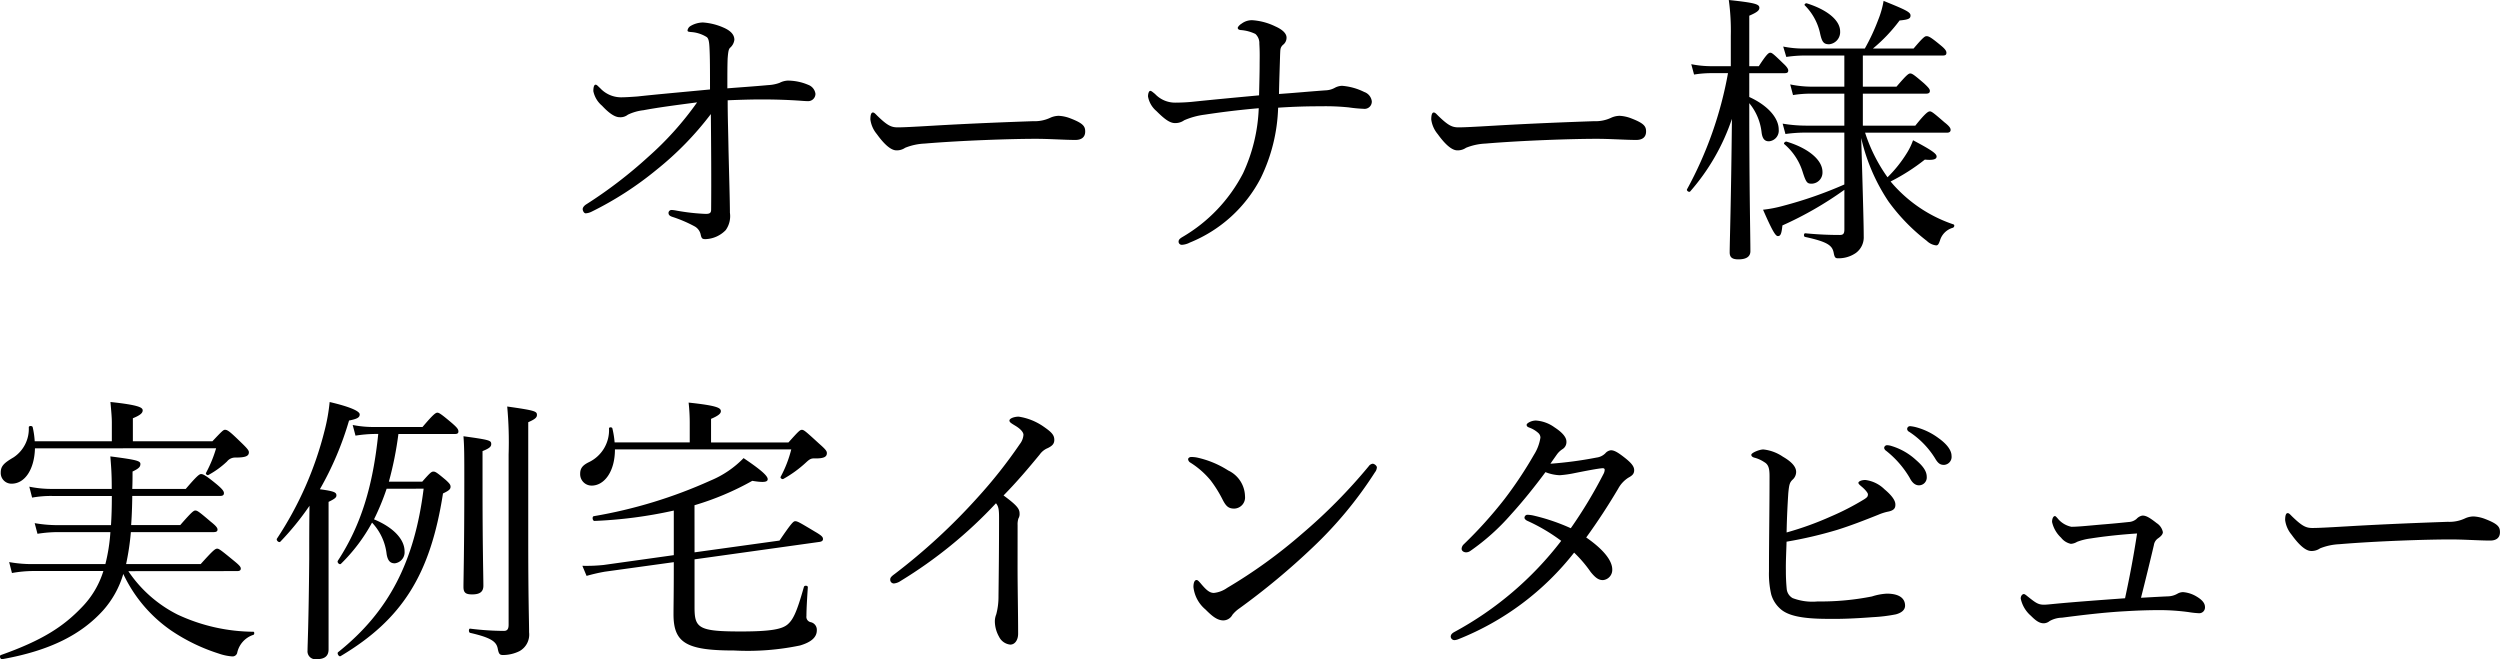 <svg id="voic_interview_heading_v2_sp" xmlns="http://www.w3.org/2000/svg" width="249.61" height="65.817" viewBox="0 0 249.61 65.817">
  <path id="パス_619" data-name="パス 619" d="M121.856,10.3c0-1.316,0-2.268.028-2.968.056-.756.112-.924.224-1.064a1.261,1.261,0,0,0,.448-.812c0-.476-.308-.868-1.036-1.2a6.087,6.087,0,0,0-2.1-.532,2.528,2.528,0,0,0-1.26.364.623.623,0,0,0-.28.42c0,.14.112.14.308.168a3.361,3.361,0,0,1,1.6.5c.2.14.252.5.28,1.008.056.98.056,2.324.056,4.228-3.248.308-5.18.476-7.252.7-.756.056-1.288.084-1.652.084a2.845,2.845,0,0,1-2.072-.924c-.2-.168-.308-.336-.448-.336-.168,0-.224.308-.224.644a2.568,2.568,0,0,0,.868,1.456c.756.812,1.316,1.148,1.764,1.148a1.175,1.175,0,0,0,.812-.252,4.863,4.863,0,0,1,1.568-.448c1.316-.252,3.164-.5,5.348-.784a31.506,31.506,0,0,1-4.9,5.46,45.111,45.111,0,0,1-6.132,4.7c-.28.168-.392.364-.392.5s.112.42.308.42a1.557,1.557,0,0,0,.588-.168,33.515,33.515,0,0,0,6.5-4.2,31.364,31.364,0,0,0,5.4-5.544c.028,2.968.056,6.636.028,9.52,0,.308-.084.448-.532.448a20.762,20.762,0,0,1-2.968-.336,3.234,3.234,0,0,0-.448-.056.307.307,0,0,0-.308.28c0,.252.168.336.42.42a13.159,13.159,0,0,1,2.212.952,1.221,1.221,0,0,1,.588.84c.084.364.168.42.476.42a2.95,2.95,0,0,0,2.016-.9,2.394,2.394,0,0,0,.42-1.736c0-1.12-.084-3.892-.14-6.272-.028-1.792-.084-3.248-.084-4.956,1.4-.056,2.464-.084,3.416-.084,1.484,0,2.744.056,3.612.112.392.028.728.056.924.056a.731.731,0,0,0,.812-.728,1.11,1.11,0,0,0-.728-.9,5.216,5.216,0,0,0-2.044-.42,1.947,1.947,0,0,0-.812.224,3.863,3.863,0,0,1-1.12.224C124.572,10.1,123.648,10.16,121.856,10.3Zm17.752,5.936a5.863,5.863,0,0,1,1.932-.42c3.668-.308,8.624-.476,11.116-.476,1.372,0,2.884.112,3.948.112.616,0,.98-.28.98-.84,0-.5-.168-.812-1.484-1.316a3.717,3.717,0,0,0-1.148-.252,2.085,2.085,0,0,0-.868.2,3.654,3.654,0,0,1-1.708.336c-2.38.084-6.16.224-9.968.448-1.9.112-2.968.168-3.556.168-.644,0-1.036-.2-2.016-1.148-.2-.2-.308-.336-.448-.336-.2,0-.252.336-.252.7a2.852,2.852,0,0,0,.644,1.456c.728,1.008,1.4,1.624,1.96,1.624A1.455,1.455,0,0,0,139.608,16.236ZM174.944,11c-2.716.252-4.508.42-6.664.644-.532.056-1.232.084-1.708.084a2.744,2.744,0,0,1-2.016-.868c-.252-.2-.364-.308-.476-.308s-.224.224-.224.56a2.477,2.477,0,0,0,.84,1.456c.812.812,1.344,1.2,1.848,1.2a1.505,1.505,0,0,0,.924-.28,7.494,7.494,0,0,1,2.044-.56c1.68-.252,3.192-.448,5.4-.644a16.8,16.8,0,0,1-1.568,6.5A15.737,15.737,0,0,1,167.3,25.14c-.28.168-.392.28-.392.476a.318.318,0,0,0,.336.308,1.937,1.937,0,0,0,.784-.224,13.794,13.794,0,0,0,7.084-6.44,17.2,17.2,0,0,0,1.736-7.028c1.708-.112,3-.14,4.256-.14a22.72,22.72,0,0,1,2.8.112,13.948,13.948,0,0,0,1.484.14.722.722,0,0,0,.812-.756,1.137,1.137,0,0,0-.756-.924,6.016,6.016,0,0,0-2.212-.616,1.614,1.614,0,0,0-.728.2,2.042,2.042,0,0,1-.924.252c-1.568.112-3,.252-4.648.364.028-1.456.084-2.884.112-3.92.028-.532,0-.7.28-.98a.888.888,0,0,0,.364-.728c0-.392-.364-.784-1.12-1.12A6.144,6.144,0,0,0,174.3,3.5a1.688,1.688,0,0,0-1.092.336c-.2.112-.392.336-.392.42,0,.14.112.2.28.224a3.992,3.992,0,0,1,1.484.392,1.236,1.236,0,0,1,.392.98c.056.868.028,1.54.028,2.212C175,8.676,174.972,9.824,174.944,11Zm20.664,5.236a5.863,5.863,0,0,1,1.932-.42c3.668-.308,8.624-.476,11.116-.476,1.372,0,2.884.112,3.948.112.616,0,.98-.28.98-.84,0-.5-.168-.812-1.484-1.316a3.717,3.717,0,0,0-1.148-.252,2.085,2.085,0,0,0-.868.2,3.654,3.654,0,0,1-1.708.336c-2.38.084-6.16.224-9.968.448-1.9.112-2.968.168-3.556.168-.644,0-1.036-.2-2.016-1.148-.2-.2-.308-.336-.448-.336-.2,0-.252.336-.252.7a2.852,2.852,0,0,0,.644,1.456c.728,1.008,1.4,1.624,1.96,1.624A1.455,1.455,0,0,0,195.608,16.236Zm39.62-9.212h7.98c.28,0,.364-.084.364-.28,0-.168-.112-.364-.56-.728-.98-.812-1.2-.924-1.428-.924-.168,0-.364.14-1.288,1.232h-4.06a16.029,16.029,0,0,0,2.66-2.8c.924-.084,1.092-.2,1.092-.5,0-.336-.476-.56-2.688-1.456a8.991,8.991,0,0,1-.532,1.876,20.368,20.368,0,0,1-1.344,2.884h-6.16a10.159,10.159,0,0,1-1.988-.2l.308,1.036a13.107,13.107,0,0,1,1.708-.14h4.088v3.108h-3.36a10.609,10.609,0,0,1-2.044-.224l.28,1.064a10.885,10.885,0,0,1,1.792-.14h3.332v3.192h-3.836a14.184,14.184,0,0,1-2.324-.2l.28,1.036a14.393,14.393,0,0,1,2.1-.14h3.78V19.9a40.829,40.829,0,0,1-6.1,2.128,12.675,12.675,0,0,1-2.016.392c.98,2.24,1.26,2.632,1.484,2.632.252,0,.364-.2.448-1.064a35.277,35.277,0,0,0,6.188-3.556v3.948c0,.42-.112.56-.448.56-.84,0-2.016-.028-3.444-.168-.168-.028-.2.336-.028.364,2.3.5,2.716.868,2.856,1.6.084.448.168.532.42.532a3.022,3.022,0,0,0,1.792-.532,1.933,1.933,0,0,0,.784-1.652c0-1.008-.056-3.192-.252-9.828a18.905,18.905,0,0,0,2.716,6.328,19.06,19.06,0,0,0,3.836,3.948,1.6,1.6,0,0,0,.924.448c.168,0,.252-.084.392-.5a1.87,1.87,0,0,1,1.288-1.26c.14-.056.2-.28.056-.336a13.993,13.993,0,0,1-5.488-3.416A11.539,11.539,0,0,1,238,19.6a20.021,20.021,0,0,0,3.416-2.184c.9.084,1.176-.056,1.176-.308,0-.28-.448-.616-2.352-1.624a6.4,6.4,0,0,1-.588,1.232,12.858,12.858,0,0,1-1.96,2.464,16.221,16.221,0,0,1-2.24-4.452h8.176c.252,0,.364-.112.364-.28s-.112-.364-.616-.756c-1.092-.952-1.288-1.092-1.456-1.092s-.448.168-1.456,1.428h-5.236V10.832h6.3c.308,0,.392-.112.392-.28s-.14-.336-.588-.756c-.98-.84-1.176-.98-1.372-.98-.168,0-.364.14-1.372,1.316h-3.36Zm-11.34,1.764h3.5c.308,0,.392-.084.392-.28,0-.14-.14-.364-.476-.672-.98-.952-1.148-1.092-1.316-1.092s-.364.14-1.148,1.344h-.952V3.048c.784-.336,1.008-.532,1.008-.784,0-.364-.392-.5-3.052-.784a22.7,22.7,0,0,1,.2,3.584V8.088h-1.988a10.093,10.093,0,0,1-1.96-.2l.28,1.036a10.794,10.794,0,0,1,1.764-.14h1.624a38.251,38.251,0,0,1-4.088,11.592c-.084.14.2.336.308.224a21.3,21.3,0,0,0,4.172-7.252c-.084,8.484-.224,12.376-.224,13.328,0,.5.252.7.868.7.756,0,1.2-.252,1.2-.812,0-1.484-.112-6.216-.112-14.392v-.392a5.535,5.535,0,0,1,1.232,2.94c.084.616.308.868.728.868a1.065,1.065,0,0,0,.98-1.176c0-1.12-1.036-2.38-2.94-3.248Zm6.244,11.032a1.109,1.109,0,0,0,1.064-1.176c0-1.176-1.372-2.352-3.584-3.024-.14-.028-.336.168-.224.252a5.952,5.952,0,0,1,1.848,2.828C229.572,19.736,229.684,19.82,230.132,19.82ZM231.868,5.9a1.22,1.22,0,0,0,1.092-1.288c0-1.064-1.2-2.128-3.332-2.8-.112-.028-.28.112-.2.2a5.636,5.636,0,0,1,1.512,2.716C231.14,5.68,231.308,5.9,231.868,5.9ZM72.912,58.5c.252,0,.364-.084.364-.252s-.14-.336-.728-.812c-1.26-1.036-1.456-1.176-1.624-1.176-.2,0-.392.14-1.652,1.54H61.824a25.1,25.1,0,0,0,.476-3.192h8.26c.28,0,.392-.084.392-.252s-.14-.364-.672-.784c-1.148-.98-1.344-1.12-1.54-1.12-.168,0-.364.14-1.512,1.456h-4.9c.084-1.092.112-2.52.112-2.912H71.2c.28,0,.392-.084.392-.28,0-.168-.112-.364-.672-.84-1.148-.952-1.428-1.064-1.6-1.064s-.392.14-1.54,1.484H62.44c.028-.616.028-1.2.028-1.736.644-.308.784-.476.784-.756,0-.308-.392-.42-3-.756.084,1.12.14,1.68.14,3.248H54.4a11.023,11.023,0,0,1-2.24-.224l.28,1.092A10.479,10.479,0,0,1,54.46,51H60.4c0,1.12-.028,2.044-.084,2.912H54.936a13.233,13.233,0,0,1-2.24-.2l.28,1.064a13.27,13.27,0,0,1,1.988-.168h5.292a17.621,17.621,0,0,1-.5,3.192H52.584a12.744,12.744,0,0,1-2.436-.2l.28,1.092a12.385,12.385,0,0,1,2.184-.2h6.944A8.958,8.958,0,0,1,57.4,62.116c-1.848,1.932-3.948,3.3-8.064,4.76-.2.056-.084.448.112.42,4.844-.868,7.924-2.492,10.08-4.872a9.484,9.484,0,0,0,2.016-3.64,14.173,14.173,0,0,0,4.788,5.656,18.438,18.438,0,0,0,4.76,2.3,5.114,5.114,0,0,0,1.344.28.478.478,0,0,0,.476-.336,2.412,2.412,0,0,1,1.624-1.82c.112-.028.112-.308,0-.308a18.143,18.143,0,0,1-7.56-1.708,12.9,12.9,0,0,1-4.928-4.34Zm-2.1-12.264A12.648,12.648,0,0,1,69.8,48.7c-.056.112.14.28.252.2A8.775,8.775,0,0,0,71.9,47.556a1.033,1.033,0,0,1,.84-.392c1.008,0,1.344-.14,1.344-.532,0-.168-.14-.364-.784-.98-1.092-1.064-1.344-1.26-1.6-1.26-.168,0-.308.14-1.26,1.148H62.5v-2.3c.756-.308.98-.532.98-.784,0-.28-.336-.532-3.22-.84.084.924.14,1.54.14,2.044V45.54H52.7a8.411,8.411,0,0,0-.2-1.4c-.028-.168-.392-.168-.392,0a3.41,3.41,0,0,1-1.512,3c-.952.56-1.288.868-1.288,1.512a1.066,1.066,0,0,0,1.092,1.12c1.316,0,2.268-1.428,2.324-3.528ZM82.04,51.588c.644-.308.784-.448.784-.644,0-.308-.224-.42-1.652-.616a31.607,31.607,0,0,0,2.912-6.86c.84-.168,1.064-.308,1.064-.616,0-.336-1.064-.784-3-1.232a18.27,18.27,0,0,1-.5,2.828,34.91,34.91,0,0,1-4.76,10.808c-.112.168.2.448.336.308a27.593,27.593,0,0,0,2.912-3.584c-.028,1.792-.028,3.556-.028,5.348-.056,6.524-.168,8.512-.168,9.1a.79.79,0,0,0,.9.868c.84,0,1.2-.336,1.2-.98Zm9.492-1.316c-.9,7.224-3.444,12.264-8.54,16.324-.14.112.084.5.252.392,6.16-3.668,8.96-8.148,10.22-16.24.588-.28.756-.42.756-.672,0-.2-.112-.336-.476-.672-.868-.728-1.036-.84-1.232-.84s-.336.112-1.12,1.008H88.06a34.1,34.1,0,0,0,.952-4.76H94.64c.28,0,.364-.084.364-.252,0-.224-.14-.392-.616-.812-1.092-.924-1.316-1.064-1.484-1.064s-.392.14-1.484,1.428H86.66a10.606,10.606,0,0,1-2.212-.2l.28,1.064a13.186,13.186,0,0,1,1.932-.168H87c-.532,5.18-1.708,9.1-4.032,12.656-.112.168.168.448.308.308A17.3,17.3,0,0,0,86.38,53.66,5.467,5.467,0,0,1,87.836,56.8c.112.672.364.924.812.924a1.111,1.111,0,0,0,.98-1.2c0-1.148-1.036-2.352-3.052-3.192a24.131,24.131,0,0,0,1.26-3.052Zm5.88-3.752c.7-.28.868-.448.868-.7,0-.364-.14-.42-2.772-.784.084,1.064.084,1.932.084,4.564,0,6.776-.084,9.632-.084,10.472,0,.588.224.756.868.756.756,0,1.12-.252,1.12-.868,0-.9-.084-3.836-.084-9.8Zm4.564-2.884c.7-.308.868-.476.868-.728,0-.364-.2-.448-2.968-.84a38.792,38.792,0,0,1,.14,4.788v17c0,.476-.168.616-.476.616a28.55,28.55,0,0,1-3.36-.224c-.168-.028-.168.392,0,.42,2.072.476,2.6.868,2.744,1.54.112.588.2.672.56.672a3.745,3.745,0,0,0,1.624-.392,1.888,1.888,0,0,0,.952-1.876c0-1.176-.084-3.22-.084-9.184Zm16.6,8.288a27.885,27.885,0,0,0,5.768-2.436c1.2.2,1.54.112,1.54-.168,0-.336-.7-.952-2.408-2.1a9.829,9.829,0,0,1-3.3,2.24,47.743,47.743,0,0,1-11.648,3.556c-.2.028-.14.476.056.476a44.542,44.542,0,0,0,7.924-1.036v4.452l-7,.98a16.434,16.434,0,0,1-2.128.084l.42,1.008a17.753,17.753,0,0,1,1.82-.42l6.888-.952v.336c0,2.968-.028,3.864-.028,4.872,0,2.856,1.288,3.612,6.048,3.612a25.59,25.59,0,0,0,6.58-.5c1.148-.336,1.68-.84,1.68-1.512a.778.778,0,0,0-.588-.812.539.539,0,0,1-.448-.616c0-.756.084-2.044.14-2.884,0-.168-.336-.2-.392-.028-.7,2.492-1.064,3.248-1.6,3.724-.56.5-1.68.728-4.7.728-4.228,0-4.62-.336-4.62-2.408V57.328l12.432-1.736c.28-.028.392-.14.392-.28,0-.2-.084-.336-.812-.756-1.54-.924-1.736-1.036-1.96-1.036-.168,0-.336.112-1.568,1.932l-8.484,1.176Zm9.66-5.572a11.7,11.7,0,0,1-1.064,2.744c-.056.112.168.28.28.2a11.735,11.735,0,0,0,2.24-1.624c.392-.364.532-.448.98-.42.84,0,1.12-.168,1.12-.532,0-.2-.112-.364-.784-.952-1.344-1.232-1.512-1.372-1.708-1.372s-.336.14-1.344,1.26h-7.728V43.3c.728-.308.98-.532.98-.756,0-.336-.336-.56-3.22-.868a18.7,18.7,0,0,1,.112,2.184v1.792h-7.5a9.045,9.045,0,0,0-.224-1.4c-.028-.14-.336-.14-.336,0A3.542,3.542,0,0,1,108,47.64c-.616.308-.84.616-.84,1.148a1.142,1.142,0,0,0,1.148,1.176c1.26,0,2.324-1.4,2.324-3.612Zm22.6,7.56a1.848,1.848,0,0,1,.084-.672.832.832,0,0,0,.112-.5c0-.476-.308-.84-1.6-1.792,1.344-1.372,2.436-2.66,3.612-4.088a1.828,1.828,0,0,1,.812-.644c.392-.2.644-.392.644-.812,0-.5-.28-.784-1.092-1.344a5.886,5.886,0,0,0-2.464-.98c-.42,0-.924.168-.924.392,0,.168.2.28.56.5.616.364.84.7.84.924a1.7,1.7,0,0,1-.364.924,48.4,48.4,0,0,1-4.228,5.348,60.268,60.268,0,0,1-8.26,7.616c-.308.224-.448.364-.448.532a.37.37,0,0,0,.364.42,1.436,1.436,0,0,0,.672-.252,45.121,45.121,0,0,0,9.52-7.756c.252.308.308.616.308,1.456,0,2.94-.028,5.46-.056,7.812a6.876,6.876,0,0,1-.224,1.82,1.9,1.9,0,0,0-.14.7,3.191,3.191,0,0,0,.42,1.54,1.406,1.406,0,0,0,1.12.784c.476,0,.784-.476.784-1.092,0-1.932-.056-4.564-.056-6.636Zm35.448-6.132a.58.58,0,0,0-.392.252,53.788,53.788,0,0,1-6.664,6.748,50.619,50.619,0,0,1-7.476,5.4,2.786,2.786,0,0,1-1.316.5c-.448,0-.784-.308-1.344-.98-.2-.224-.28-.308-.392-.308-.2,0-.308.28-.308.7a3.41,3.41,0,0,0,1.2,2.24c.616.616,1.148,1.092,1.792,1.092a1.041,1.041,0,0,0,.9-.56,3.246,3.246,0,0,1,.7-.644,70.669,70.669,0,0,0,7.308-6.076,39.872,39.872,0,0,0,6.216-7.5.888.888,0,0,0,.2-.5C186.7,47.976,186.452,47.78,186.284,47.78Zm-18.116-.672c-.168,0-.308.112-.308.224a.433.433,0,0,0,.224.336,8.455,8.455,0,0,1,2.016,1.764,12.16,12.16,0,0,1,1.176,1.876c.364.728.616.952,1.2.952a1.111,1.111,0,0,0,1.064-1.232,2.915,2.915,0,0,0-1.68-2.576,9.529,9.529,0,0,0-3.108-1.288A2.934,2.934,0,0,0,168.168,47.108Zm35.868.672c.224-.336.448-.644.644-.924a2.061,2.061,0,0,1,.56-.532.827.827,0,0,0,.392-.756c0-.392-.336-.868-1.2-1.428a3.565,3.565,0,0,0-1.848-.672c-.476,0-.924.28-.924.42s.056.2.252.28a2.71,2.71,0,0,1,.9.532.63.63,0,0,1,.224.476,4.466,4.466,0,0,1-.644,1.708,40.308,40.308,0,0,1-2.94,4.424,42.736,42.736,0,0,1-4.06,4.508.669.669,0,0,0-.224.448c0,.252.252.364.448.364a.739.739,0,0,0,.42-.14,22.082,22.082,0,0,0,4.06-3.64c1.176-1.288,2.408-2.828,3.444-4.228a4.241,4.241,0,0,0,1.428.308,11.231,11.231,0,0,0,1.54-.224c1.008-.2,2.268-.448,2.744-.476.168,0,.2.084.2.168a.968.968,0,0,1-.084.336,46.007,46.007,0,0,1-3.3,5.488,19.832,19.832,0,0,0-3.7-1.26,3.122,3.122,0,0,0-.644-.084.305.305,0,0,0-.28.308c0,.084.112.224.308.308a18.015,18.015,0,0,1,3.36,1.988,33.522,33.522,0,0,1-10.668,9.1c-.252.14-.364.28-.364.476a.373.373,0,0,0,.392.336,1.345,1.345,0,0,0,.42-.112,27.65,27.65,0,0,0,11.508-8.624,12.475,12.475,0,0,1,1.652,1.932c.5.616.812.812,1.232.812a1.022,1.022,0,0,0,.924-1.064c0-.784-.7-1.876-2.6-3.192,1.176-1.624,2.212-3.22,3.192-4.872a2.977,2.977,0,0,1,1.008-1.092c.364-.2.588-.364.588-.756s-.308-.756-1.036-1.316c-.644-.5-.98-.672-1.288-.672a.866.866,0,0,0-.56.308,1.5,1.5,0,0,1-.868.42A39.1,39.1,0,0,1,204.036,47.78Zm23.576,7.784a41.634,41.634,0,0,0,5.04-1.176c1.344-.42,2.716-.952,4.116-1.512a5.187,5.187,0,0,1,.952-.308c.616-.112.756-.364.756-.672.028-.448-.392-.98-1.092-1.568a3.314,3.314,0,0,0-1.9-.924c-.448,0-.7.168-.7.28s.14.224.336.392c.336.28.616.616.616.756,0,.224-.084.308-.336.476a25.63,25.63,0,0,1-3.36,1.736,31.41,31.41,0,0,1-4.424,1.6c.028-1.6.112-3.052.168-3.92.084-.868.14-1.064.42-1.344a1.042,1.042,0,0,0,.364-.784c0-.476-.392-.98-1.316-1.512a4.252,4.252,0,0,0-1.96-.728c-.392,0-1.2.336-1.2.532,0,.14.112.224.28.28a3.19,3.19,0,0,1,1.008.448c.448.252.532.672.532,1.428,0,3.164-.056,6.3-.056,9.464a9.053,9.053,0,0,0,.224,2.324,3.041,3.041,0,0,0,.9,1.428c.7.644,2.016,1.008,4.732,1.008,1.456.028,3.052-.056,4.508-.168a15.933,15.933,0,0,0,2.3-.28c.532-.14.924-.42.924-.868,0-.756-.616-1.2-1.82-1.2a5.764,5.764,0,0,0-1.484.28,26.472,26.472,0,0,1-5.432.5,5.568,5.568,0,0,1-2.492-.336,1.181,1.181,0,0,1-.588-.9,18.265,18.265,0,0,1-.084-1.848C227.528,57.552,227.584,56.544,227.612,55.564Zm10.052-9.632a.288.288,0,0,0-.308.28.434.434,0,0,0,.2.28A9.689,9.689,0,0,1,239.9,49.18q.378.756.924.756a.779.779,0,0,0,.784-.84c0-.588-.392-1.092-1.064-1.68a6.3,6.3,0,0,0-2.436-1.4A1.593,1.593,0,0,0,237.664,45.932Zm2.268-1.9a.281.281,0,0,0-.28.28.337.337,0,0,0,.2.28,8.538,8.538,0,0,1,2.576,2.632c.308.532.532.672.9.672a.8.8,0,0,0,.756-.9c0-.644-.616-1.288-1.288-1.764a6.612,6.612,0,0,0-2.24-1.092A3.656,3.656,0,0,0,239.932,44.028ZM263,61.164c.42-1.652.9-3.612,1.288-5.264a.976.976,0,0,1,.42-.672c.2-.14.476-.364.476-.616a1.385,1.385,0,0,0-.616-.9c-.784-.616-1.092-.756-1.428-.756a1.067,1.067,0,0,0-.588.336,1.3,1.3,0,0,1-.784.308c-.784.084-1.652.168-2.716.252-1.26.112-2.352.224-3,.224a2.375,2.375,0,0,1-1.4-.868c-.112-.112-.168-.2-.252-.2-.14,0-.28.224-.28.588a3.05,3.05,0,0,0,.9,1.568,1.681,1.681,0,0,0,.98.616,1.335,1.335,0,0,0,.616-.2,5.837,5.837,0,0,1,1.344-.336c1.428-.224,3-.392,4.648-.5-.336,2.212-.728,4.284-1.2,6.468-2.3.168-5.012.364-7.056.56-.56.056-.84.084-1.036.084-.616,0-.868-.224-1.652-.84-.168-.14-.28-.224-.364-.224-.112,0-.308.14-.308.448A3.1,3.1,0,0,0,252,62.956c.476.476.84.756,1.288.756a.963.963,0,0,0,.588-.224,2.616,2.616,0,0,1,1.232-.336c1.932-.252,4.228-.532,6.328-.644,1.344-.084,2.548-.112,3.444-.112a21.9,21.9,0,0,1,2.884.2,8.628,8.628,0,0,0,1.064.112.576.576,0,0,0,.56-.616c0-.364-.252-.7-.812-1.036A3.074,3.074,0,0,0,267.2,60.6a1.158,1.158,0,0,0-.532.14,2,2,0,0,1-.924.28C264.964,61.052,263.984,61.108,263,61.164Zm17.864-4.928a5.863,5.863,0,0,1,1.932-.42c3.668-.308,8.624-.476,11.116-.476,1.372,0,2.884.112,3.948.112.616,0,.98-.28.98-.84,0-.5-.168-.812-1.484-1.316a3.717,3.717,0,0,0-1.148-.252,2.085,2.085,0,0,0-.868.2,3.654,3.654,0,0,1-1.708.336c-2.38.084-6.16.224-9.968.448-1.9.112-2.968.168-3.556.168-.644,0-1.036-.2-2.016-1.148-.2-.2-.308-.336-.448-.336-.2,0-.252.336-.252.7a2.852,2.852,0,0,0,.644,1.456c.728,1.008,1.4,1.624,1.96,1.624A1.455,1.455,0,0,0,280.868,56.236Z" transform="translate(-49.234 -1.48)"/>
</svg>
